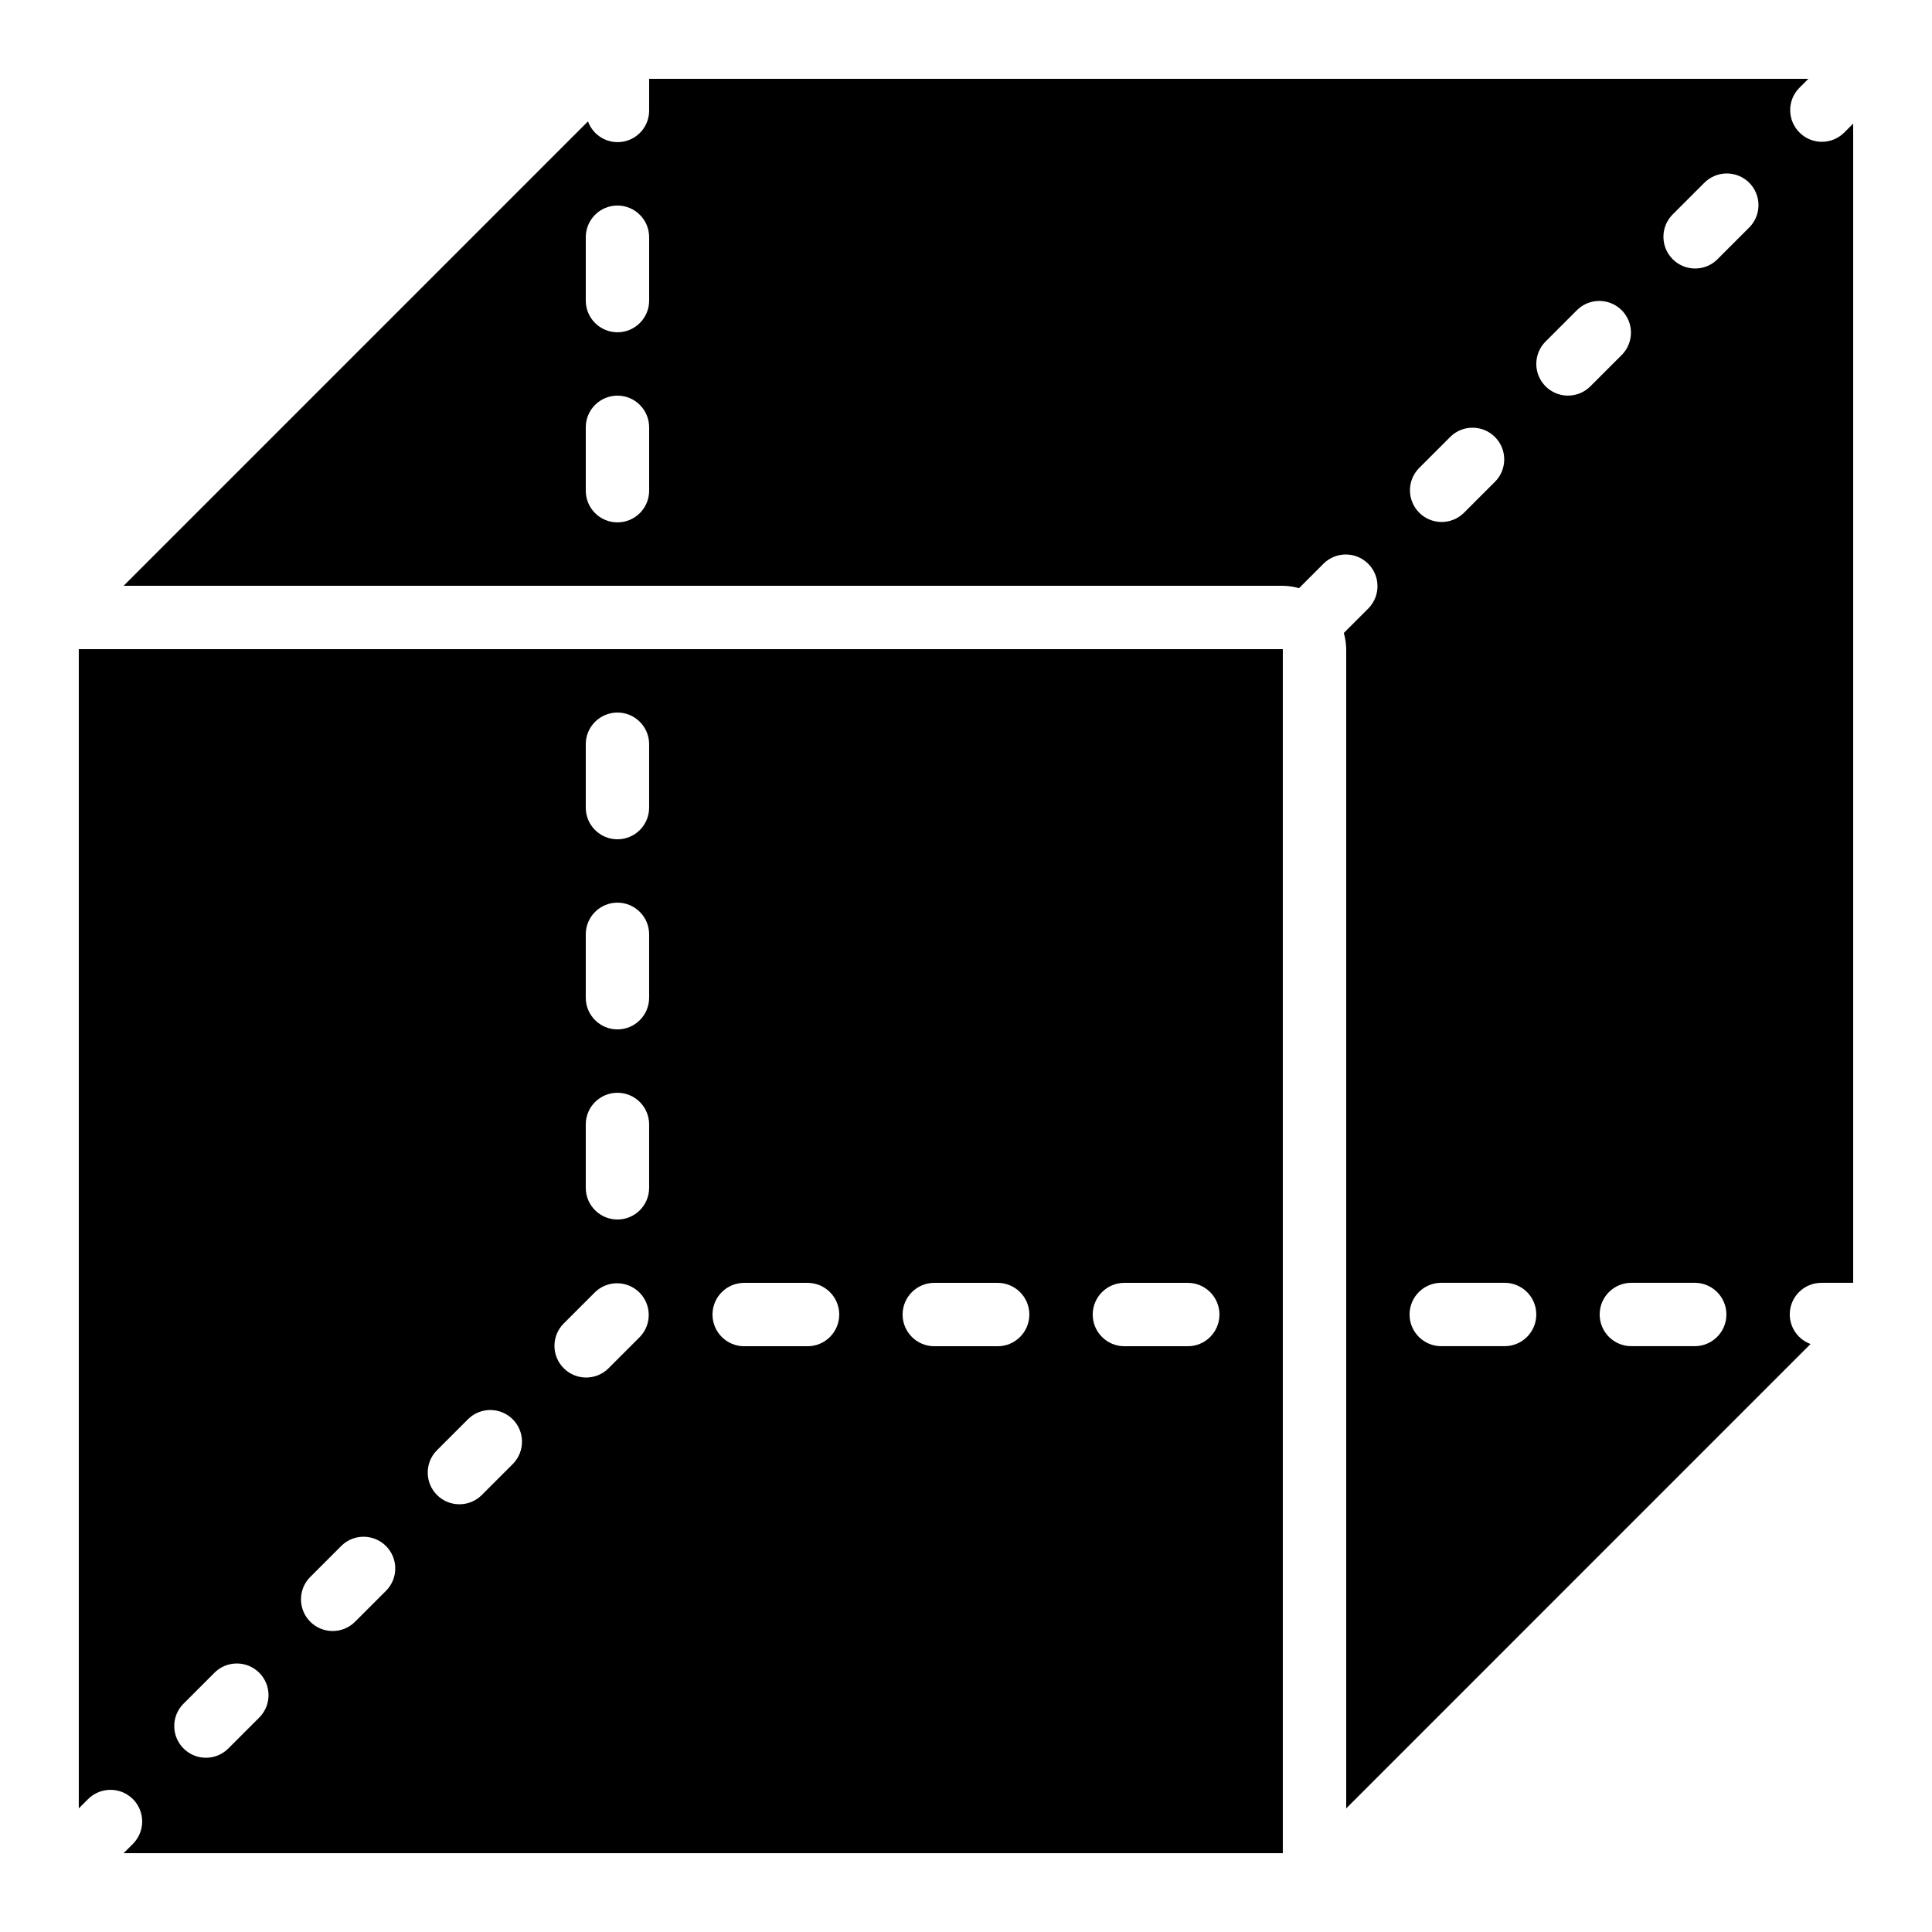 <?xml version="1.0" encoding="UTF-8"?>
<!-- Uploaded to: ICON Repo, www.iconrepo.com, Generator: ICON Repo Mixer Tools -->
<svg fill="#000000" width="800px" height="800px" version="1.1" viewBox="144 144 512 512" xmlns="http://www.w3.org/2000/svg">
 <g>
  <path d="m626.71 483.96h8.398v-307.2l-2.461 2.461c-3.293 3.18-8.531 3.137-11.77-0.105-3.238-3.238-3.285-8.477-0.102-11.77l2.461-2.461h-307.21v8.398c0.016 4.059-2.891 7.543-6.891 8.254-3.996 0.715-7.926-1.551-9.316-5.367l-123.06 123.07h307.2c1.453 0.02 2.894 0.23 4.293 0.629l6.566-6.566c3.293-3.184 8.531-3.137 11.77 0.102 3.238 3.238 3.285 8.477 0.102 11.77l-6.566 6.566c0.398 1.398 0.613 2.84 0.633 4.293v307.21l123.05-123.07c-3.816-1.387-6.082-5.32-5.367-9.32 0.715-4 4.203-6.902 8.262-6.887zm-310.68-209.92c0 4.637-3.762 8.395-8.398 8.395-4.637 0-8.395-3.758-8.395-8.395v-16.793c0-4.641 3.758-8.398 8.395-8.398 4.637 0 8.398 3.758 8.398 8.398zm0-50.383c0 4.637-3.762 8.398-8.398 8.398-4.637 0-8.395-3.762-8.395-8.398v-16.793c0-4.637 3.758-8.395 8.395-8.395 4.637 0 8.398 3.758 8.398 8.395zm203.98 44.445 8.398-8.398h-0.004c3.297-3.18 8.531-3.137 11.773 0.105 3.238 3.238 3.281 8.477 0.102 11.77l-8.398 8.398c-3.293 3.18-8.531 3.137-11.77-0.105-3.238-3.238-3.285-8.473-0.102-11.77zm22.73 232.65h-16.797c-4.637 0-8.395-3.762-8.395-8.398s3.758-8.398 8.395-8.398h16.797c4.637 0 8.395 3.762 8.395 8.398s-3.758 8.398-8.395 8.398zm16.793-251.91c-3.398 0-6.457-2.047-7.758-5.184-1.297-3.137-0.582-6.75 1.82-9.148l8.398-8.398c3.293-3.184 8.531-3.137 11.77 0.102 3.238 3.238 3.285 8.477 0.102 11.773l-8.398 8.398 0.004-0.004c-1.574 1.574-3.711 2.461-5.938 2.461zm33.586 251.91h-16.793c-4.637 0-8.398-3.762-8.398-8.398s3.762-8.398 8.398-8.398h16.793c4.637 0 8.398 3.762 8.398 8.398s-3.762 8.398-8.398 8.398zm14.332-296.35-8.398 8.398h0.004c-3.297 3.184-8.531 3.137-11.77-0.102-3.242-3.238-3.285-8.477-0.105-11.773l8.398-8.398v0.004c1.566-1.621 3.715-2.543 5.965-2.562 2.254-0.02 4.418 0.863 6.012 2.457s2.481 3.758 2.461 6.012c-0.02 2.25-0.945 4.402-2.566 5.965z"/>
  <path d="m179.22 620.78c3.277 3.277 3.277 8.594 0 11.871l-2.461 2.461h307.2v-319.08h-319.08v307.21l2.461-2.461c3.277-3.277 8.594-3.277 11.875 0zm262.76-136.81h16.793c4.637 0 8.395 3.762 8.395 8.398s-3.758 8.398-8.395 8.398h-16.793c-4.641 0-8.398-3.762-8.398-8.398s3.758-8.398 8.398-8.398zm-50.383 0h16.793c4.637 0 8.398 3.762 8.398 8.398s-3.762 8.398-8.398 8.398h-16.793c-4.637 0-8.398-3.762-8.398-8.398s3.762-8.398 8.398-8.398zm-50.383 0h16.797c4.637 0 8.395 3.762 8.395 8.398s-3.758 8.398-8.395 8.398h-16.793c-4.641 0-8.398-3.762-8.398-8.398s3.758-8.398 8.398-8.398zm-41.98-142.74c0-4.641 3.758-8.398 8.395-8.398 4.637 0 8.398 3.758 8.398 8.398v16.793c0 4.637-3.762 8.395-8.398 8.395-4.637 0-8.395-3.758-8.395-8.395zm0 50.383v-0.004c0-4.637 3.758-8.398 8.395-8.398 4.637 0 8.398 3.762 8.398 8.398v16.793c0 4.637-3.762 8.398-8.398 8.398-4.637 0-8.395-3.762-8.395-8.398zm0 50.383v-0.004c0-4.641 3.758-8.398 8.395-8.398 4.637 0 8.398 3.758 8.398 8.398v16.793c0 4.637-3.762 8.395-8.398 8.395-4.637 0-8.395-3.758-8.395-8.395zm-5.938 52.84 8.398-8.398-0.004-0.004c3.297-3.18 8.535-3.137 11.773 0.105 3.238 3.238 3.285 8.473 0.102 11.77l-8.398 8.398v-0.004c-3.293 3.184-8.531 3.137-11.77-0.102-3.238-3.238-3.285-8.477-0.102-11.77zm-33.586 33.586 8.398-8.398h-0.004c3.297-3.184 8.531-3.137 11.77 0.102 3.242 3.238 3.285 8.477 0.105 11.77l-8.398 8.398c-3.293 3.18-8.531 3.137-11.77-0.102-3.242-3.242-3.285-8.477-0.105-11.773zm-33.586 33.586 8.398-8.398h-0.004c3.293-3.184 8.531-3.137 11.77 0.102s3.285 8.477 0.102 11.773l-8.398 8.398 0.004-0.004c-3.297 3.184-8.535 3.137-11.773-0.102-3.238-3.238-3.285-8.477-0.102-11.77zm-33.586 33.586 8.398-8.398h-0.008c3.297-3.18 8.535-3.137 11.773 0.105 3.238 3.238 3.285 8.473 0.102 11.77l-8.398 8.398v-0.004c-3.293 3.184-8.531 3.137-11.77-0.102s-3.285-8.477-0.102-11.77z"/>
 </g>
</svg>